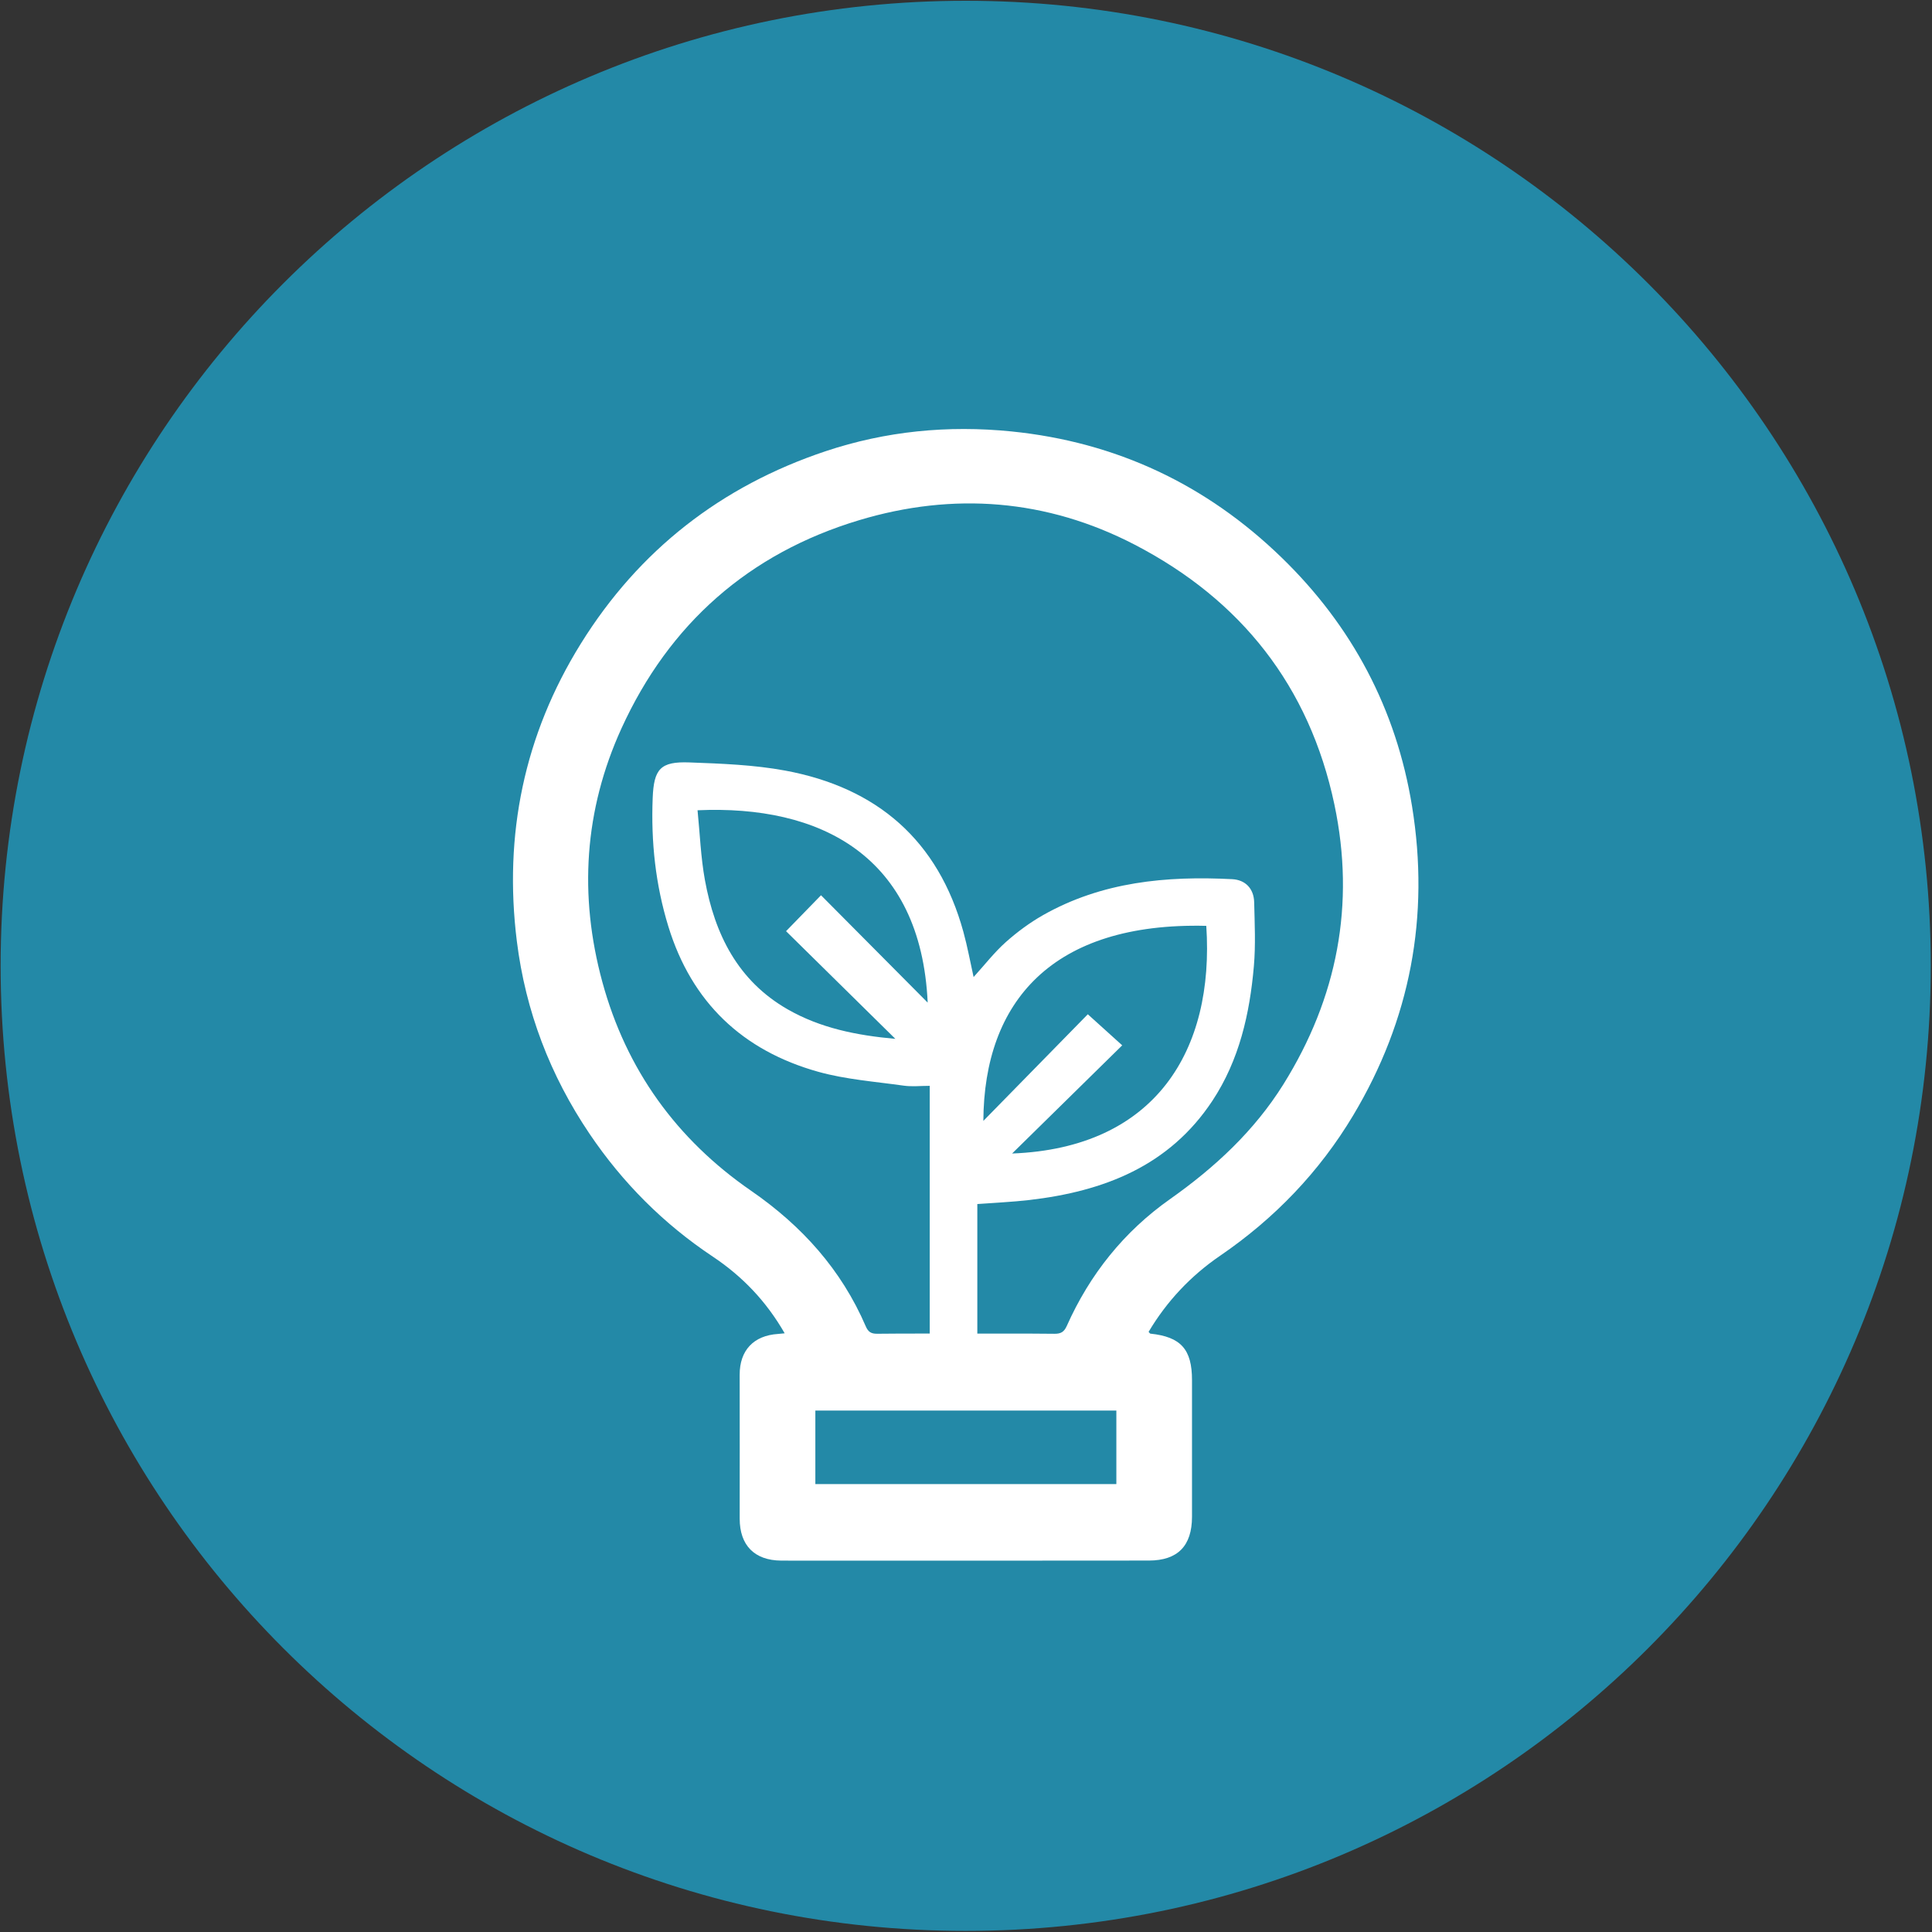 <?xml version="1.0" encoding="UTF-8" standalone="no"?> <svg xmlns="http://www.w3.org/2000/svg" xmlns:xlink="http://www.w3.org/1999/xlink" xmlns:serif="http://www.serif.com/" width="100%" height="100%" viewBox="0 0 327 327" version="1.1" xml:space="preserve" style="fill-rule:evenodd;clip-rule:evenodd;stroke-linejoin:round;stroke-miterlimit:2;"><rect x="0" y="0" width="327" height="327" fill="#333333" stroke="none"/> <g transform="matrix(1,0,0,1,-1322.14,-1716.89)"> <g transform="matrix(4.167,0,0,4.167,0,0)"> <g transform="matrix(0,-1,-1,0,356.513,412.052)"> <path d="M-39.199,-39.199C-60.848,-39.199 -78.398,-21.649 -78.398,0C-78.398,21.649 -60.848,39.199 -39.199,39.199C-17.55,39.199 0,21.649 0,0C0,-21.649 -17.55,-39.199 -39.199,-39.199" style="fill:rgb(35,137,167);fill-rule:nonzero;"></path> </g> </g> <g transform="matrix(4.167,0,0,4.167,0,0)"> <g transform="matrix(1,0,0,1,0,309.424)"> <path d="M362.632,159.891L350.406,159.891L350.406,162.878L362.632,162.878L362.632,159.891ZM356.497,156.765L356.497,156.766C357.703,156.766 358.909,156.759 360.115,156.772C360.374,156.775 360.508,156.701 360.618,156.455C361.551,154.361 362.941,152.621 364.814,151.301C366.633,150.017 368.237,148.531 369.42,146.635C371.607,143.127 372.344,139.331 371.489,135.276C370.475,130.47 367.693,126.957 363.371,124.717C359.807,122.87 356.015,122.573 352.183,123.726C347.711,125.071 344.468,127.935 342.531,132.182C341.019,135.499 340.794,138.962 341.755,142.485C342.728,146.048 344.768,148.873 347.796,150.963C349.855,152.384 351.46,154.162 352.453,156.468C352.552,156.698 352.674,156.774 352.921,156.771C354.113,156.758 355.305,156.765 356.497,156.765M349.16,156.753C348.405,155.438 347.433,154.433 346.238,153.636C344.242,152.306 342.581,150.643 341.238,148.655C339.632,146.277 338.634,143.663 338.281,140.824C337.744,136.503 338.577,132.448 340.88,128.741C343.24,124.943 346.583,122.341 350.819,120.925C353.267,120.108 355.789,119.861 358.367,120.12C362.63,120.55 366.288,122.279 369.346,125.245C372.208,128.022 374.001,131.398 374.642,135.343C375.369,139.814 374.575,144.022 372.246,147.91C370.874,150.199 369.058,152.09 366.848,153.601C365.655,154.416 364.682,155.45 363.942,156.694C363.979,156.732 363.995,156.764 364.014,156.766C365.252,156.897 365.705,157.401 365.705,158.655C365.706,160.506 365.708,162.357 365.705,164.208C365.703,165.386 365.126,165.981 363.954,165.983C359.817,165.989 355.68,165.986 351.542,165.986C350.701,165.986 349.859,165.991 349.018,165.985C347.934,165.977 347.333,165.365 347.333,164.282C347.334,162.333 347.336,160.384 347.332,158.435C347.33,157.45 347.895,156.843 348.888,156.779C348.956,156.774 349.022,156.766 349.16,156.753" style="fill:white;fill-rule:nonzero;"></path> </g> </g> <g transform="matrix(4.167,0,0,4.167,0,0)"> <g transform="matrix(1,0,0,1,358.398,451.042)"> <path d="M0,7.832C1.546,6.313 2.983,4.901 4.472,3.438C3.982,2.996 3.548,2.603 3.075,2.176C1.692,3.588 0.262,5.048 -1.168,6.507C-1.143,1.661 1.631,-1.569 7.887,-1.415C8.223,3.627 5.835,7.607 0,7.832M-7.762,-2.658C-8.274,-2.132 -8.694,-1.701 -9.182,-1.199C-7.728,0.232 -6.255,1.684 -4.742,3.175C-6.324,3.033 -7.79,2.736 -9.12,1.974C-11.147,0.811 -12.076,-1.079 -12.477,-3.272C-12.647,-4.204 -12.681,-5.161 -12.777,-6.11C-7.808,-6.333 -3.705,-4.278 -3.429,1.703C-4.863,0.26 -6.292,-1.179 -7.762,-2.658M8.942,-3.311C6.262,-3.45 3.647,-3.205 1.255,-1.85C0.716,-1.543 0.205,-1.166 -0.258,-0.753C-0.72,-0.341 -1.104,0.157 -1.564,0.664C-1.703,0.041 -1.814,-0.572 -1.979,-1.171C-3,-4.89 -5.486,-7.03 -9.218,-7.722C-10.491,-7.957 -11.805,-8.005 -13.104,-8.053C-14.287,-8.098 -14.552,-7.787 -14.599,-6.609C-14.67,-4.832 -14.486,-3.091 -13.961,-1.385C-13.011,1.699 -10.943,3.653 -7.875,4.512C-6.754,4.825 -5.567,4.911 -4.407,5.075C-4.069,5.123 -3.719,5.083 -3.346,5.083L-3.346,15.93L-1.413,15.93L-1.413,9.884C-0.709,9.831 0,9.802 0.705,9.72C3.719,9.369 6.382,8.346 8.138,5.686C9.228,4.033 9.652,2.155 9.82,0.22C9.895,-0.639 9.852,-1.509 9.832,-2.373C9.819,-2.923 9.479,-3.283 8.942,-3.311" style="fill:white;fill-rule:nonzero;"></path> </g> </g> </g> </svg> 